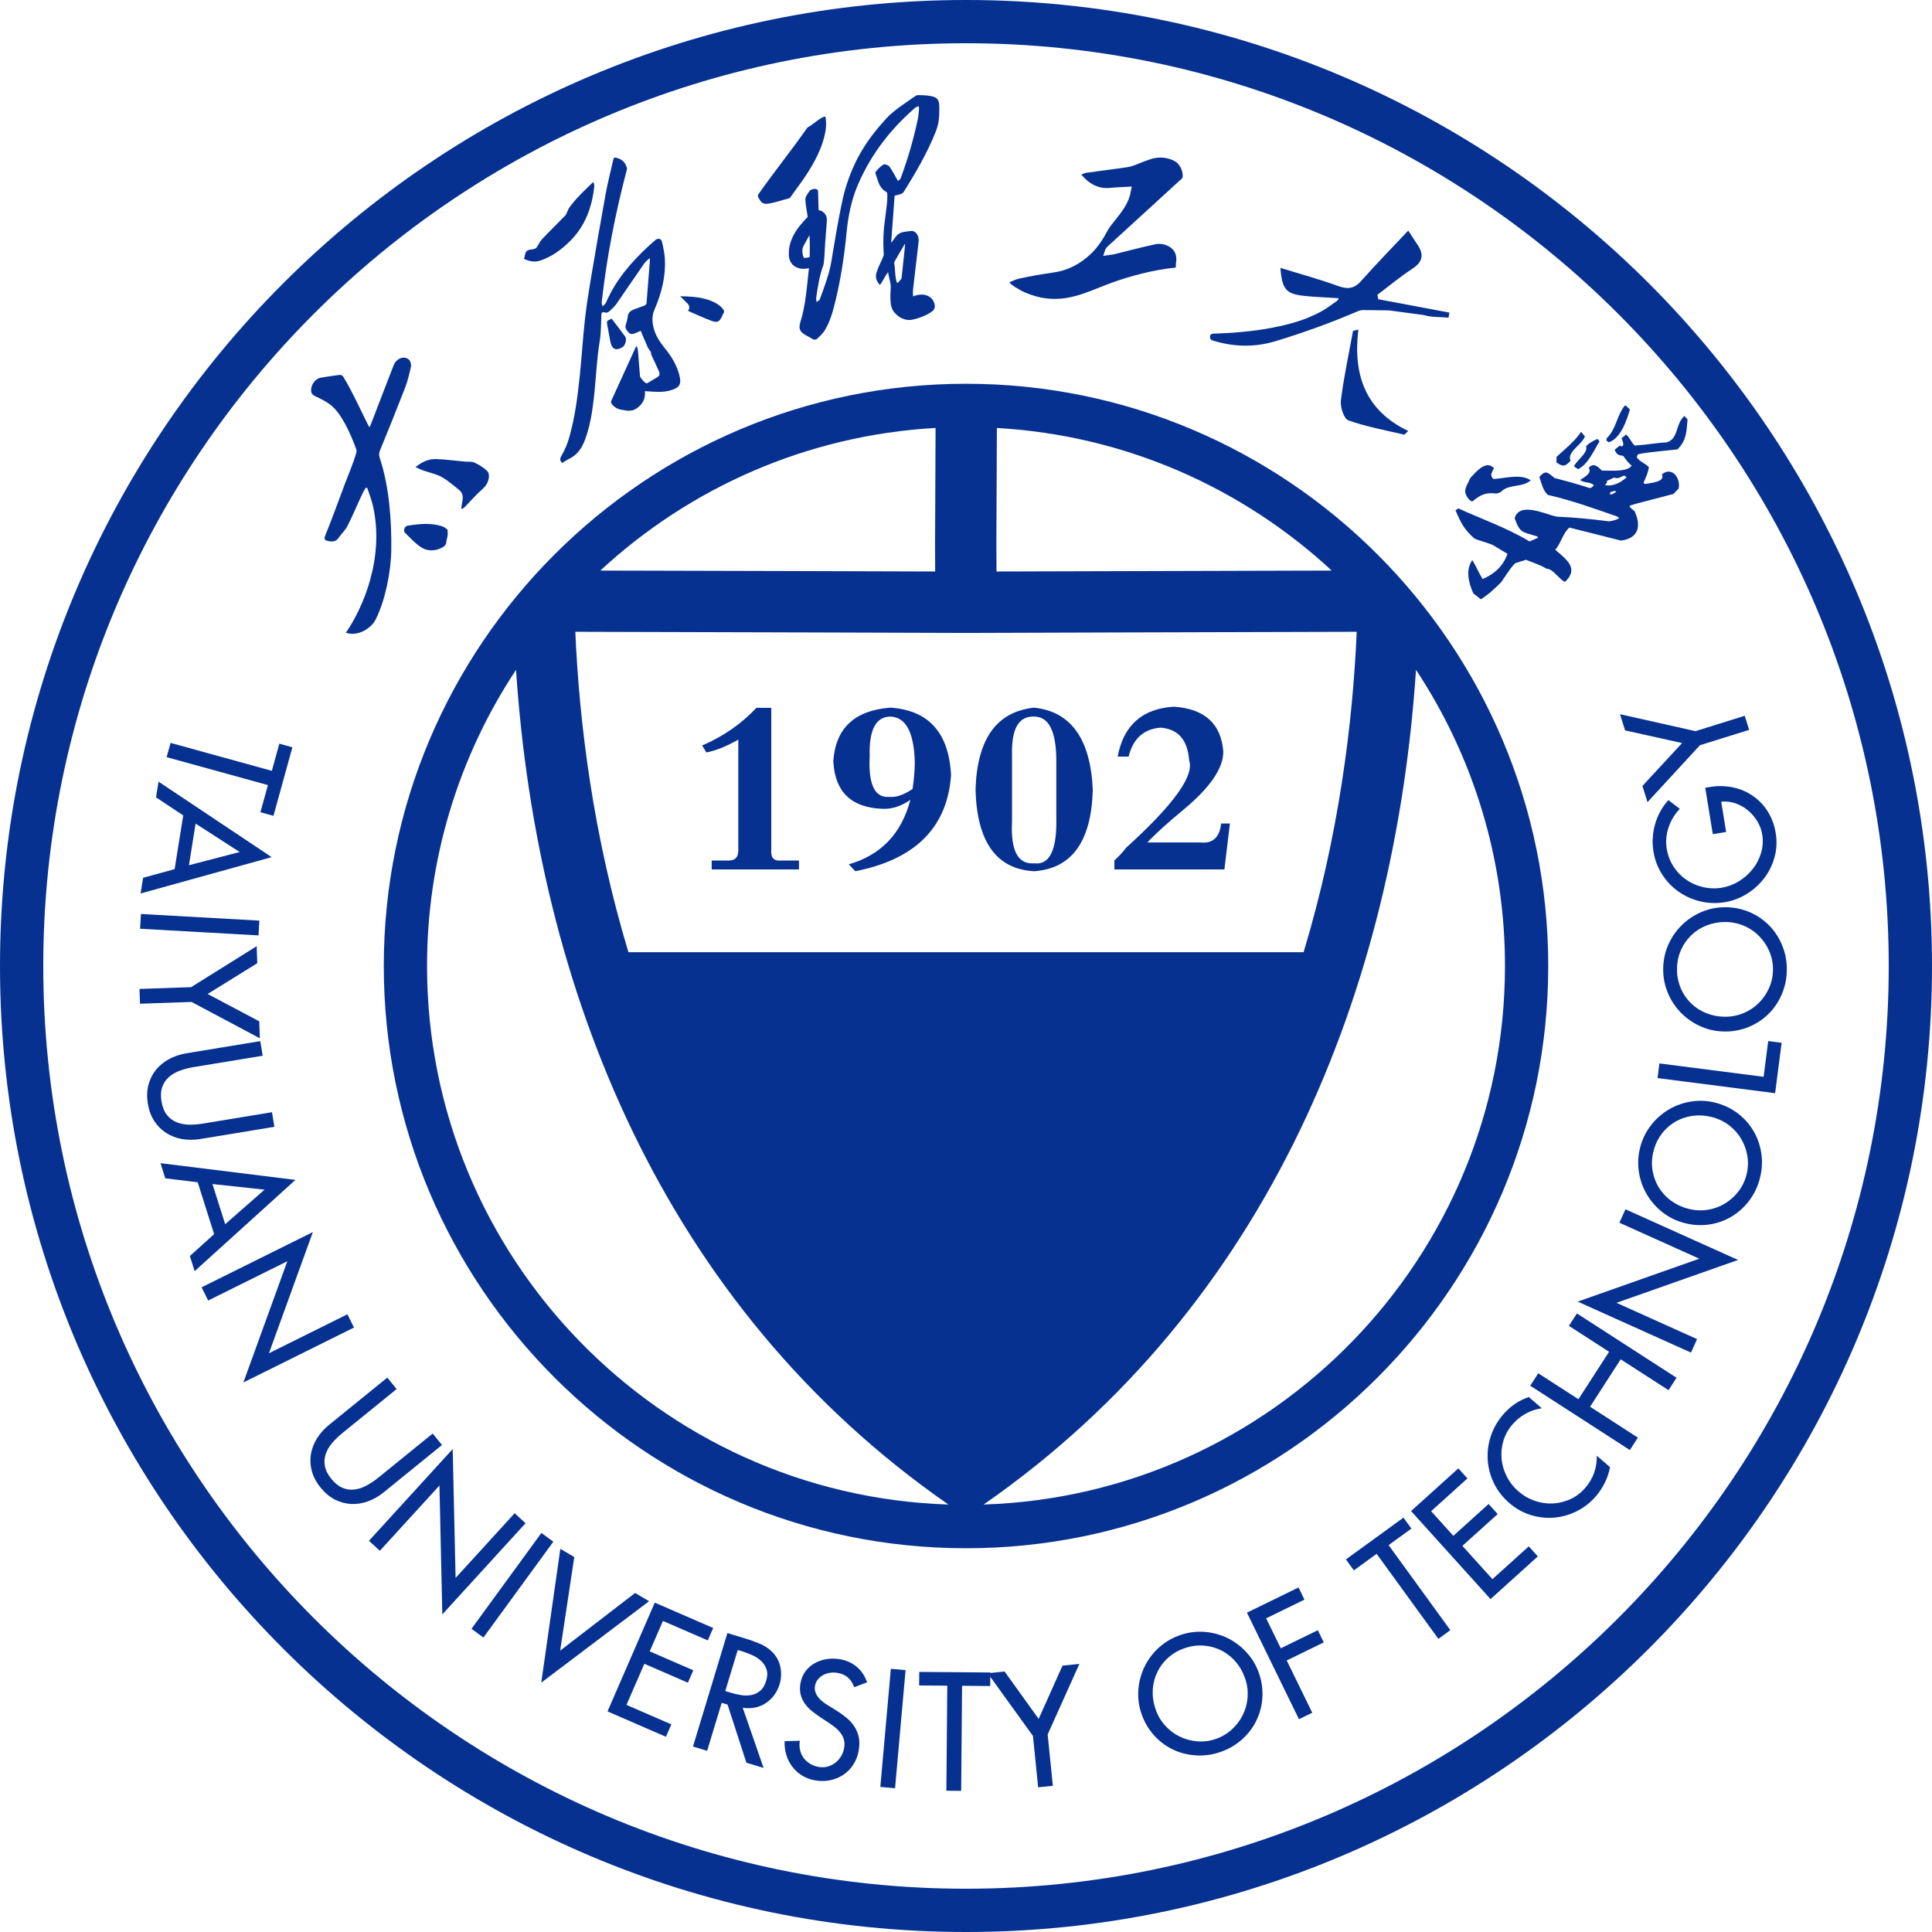 <svg xmlns="http://www.w3.org/2000/svg" xmlns:xlink="http://www.w3.org/1999/xlink" fill="none" version="1.1" width="278" height="278" viewBox="0 0 278 278"><g><g transform="matrix(1,0,0,-1,0,556)"><g><path d="M139.001,278C62.355,278,0,340.355,0,416.999C0,493.647,62.355,556,139.001,556C215.645,556.003,278,493.647,278,416.999C278,340.355,215.645,278,139.001,278ZM139.001,549.777C65.787,549.777,6.226,490.213,6.226,416.999C6.226,343.79,65.787,284.226,139.001,284.226C212.213,284.226,271.774,343.79,271.774,416.999C271.774,490.213,212.213,549.777,139.001,549.777Z" fill-rule="evenodd" fill="#063191" fill-opacity="1" style="mix-blend-mode:passthrough"/></g><g><path d="M23.976,447.052L24.542,449.102L39.116,445.083L40.194,448.988L42.07,448.469L39.349,438.61L37.473,439.127L38.551,443.032L23.976,447.052Z" fill-rule="evenodd" fill="#063191" fill-opacity="1" style="mix-blend-mode:passthrough"/></g><g><path d="M26.366,438.67L22.449,441.266L22.813,443.528L39.087,432.664L20.233,427.436L20.594,429.694L25.127,430.939L26.366,438.67ZM34.485,433.403L28.146,437.49L27.187,431.501L34.485,433.403Z" fill-rule="evenodd" fill="#063191" fill-opacity="1" style="mix-blend-mode:passthrough"/></g><g><path d="M20.161,422.36L20.28,424.484L37.319,423.53L37.201,421.403L20.161,422.36Z" fill-rule="evenodd" fill="#063191" fill-opacity="1" style="mix-blend-mode:passthrough"/></g><g><path d="M36.934,419.85L37.019,417.403L29.878,412.974L37.306,409.038L37.388,406.598L27.563,411.828L20.146,411.574L20.072,413.7L27.49,413.953L36.934,419.85Z" fill-rule="evenodd" fill="#063191" fill-opacity="1" style="mix-blend-mode:passthrough"/></g><g><path d="M37.798,404.088L27.861,402.451C27.195,402.342,26.54,402.173,25.904,401.946C25.321,401.741,24.781,401.43,24.311,401.029C23.867,400.641,23.534,400.143,23.345,399.584Q23.041,398.72,23.237,397.516Q23.438,396.31,24.005,395.588Q24.568,394.865,25.381,394.532C25.955,394.302,26.565,394.18,27.183,394.172C27.858,394.161,28.533,394.213,29.198,394.325L39.137,395.961L39.483,393.86L28.831,392.106C27.955,391.954,27.06,391.953,26.183,392.103C25.373,392.243,24.599,392.541,23.904,392.981Q22.893,393.627,22.204,394.685Q21.513,395.74,21.274,397.191Q21.038,398.643,21.35,399.864Q21.665,401.087,22.415,402.025C22.932,402.663,23.569,403.192,24.29,403.583Q25.419,404.202,26.799,404.437L37.452,406.191L37.798,404.088Z" fill-rule="evenodd" fill="#063191" fill-opacity="1" style="mix-blend-mode:passthrough"/></g><g><path d="M28.449,385.883L23.784,386.446L23.095,388.627L42.512,386.224L28.009,373.091L27.322,375.27L30.811,378.416L28.449,385.883ZM38.067,384.816L30.573,385.627L32.401,379.845L38.067,384.816Z" fill-rule="evenodd" fill="#063191" fill-opacity="1" style="mix-blend-mode:passthrough"/></g><g><path d="M45.022,378.719L38.699,361.277L49.988,366.883L50.936,364.976L35.021,357.075L41.345,374.517L29.953,368.863L29.008,370.765L45.022,378.719Z" fill-rule="evenodd" fill="#063191" fill-opacity="1" style="mix-blend-mode:passthrough"/></g><g><path d="M57.071,356.123L49.25,349.778C48.725,349.354,48.239,348.883,47.8,348.371C47.394,347.904,47.079,347.366,46.87,346.784C46.677,346.227,46.635,345.629,46.749,345.051C46.855,344.449,47.166,343.836,47.68,343.199Q48.452,342.254,49.3,341.905C49.842,341.677,50.435,341.596,51.019,341.672Q51.895,341.781,52.761,342.253C53.353,342.576,53.915,342.953,54.44,343.379L62.259,349.725L63.6,348.075L55.217,341.271C54.53,340.708,53.753,340.264,52.919,339.958C52.147,339.678,51.328,339.554,50.507,339.591C49.696,339.635,48.904,339.852,48.183,340.227Q47.062,340.8,46.133,341.947C45.515,342.704,45.098,343.495,44.875,344.306C44.656,345.087,44.607,345.907,44.731,346.709Q44.92,347.896,45.588,348.991C46.057,349.747,46.653,350.417,47.348,350.972L55.732,357.775L57.071,356.123Z" fill-rule="evenodd" fill="#063191" fill-opacity="1" style="mix-blend-mode:passthrough"/></g><g><path d="M65.141,347.495L65.555,328.947L74.054,338.259L75.621,336.821L63.645,323.698L63.234,342.249L54.66,332.856L53.088,334.289L65.141,347.495Z" fill-rule="evenodd" fill="#063191" fill-opacity="1" style="mix-blend-mode:passthrough"/></g><g><path d="M69.562,320.376L67.842,321.628L77.9,335.418L79.62,334.162L69.562,320.376Z" fill-rule="evenodd" fill="#063191" fill-opacity="1" style="mix-blend-mode:passthrough"/></g><g><path d="M80.602,318.485L91.387,326.784L93.397,325.597L77.886,313.888L80.628,333.137L82.635,331.951L80.602,318.485Z" fill-rule="evenodd" fill="#063191" fill-opacity="1" style="mix-blend-mode:passthrough"/></g><g><path d="M94.216,325.394L102.624,321.744L101.847,319.958L95.391,322.76L93.489,318.381L99.76,315.656L98.983,313.872L92.716,316.592L90.146,310.678L96.601,307.876L95.824,306.091L87.417,309.741L94.216,325.394Z" fill-rule="evenodd" fill="#063191" fill-opacity="1" style="mix-blend-mode:passthrough"/></g><g><path d="M109.872,301.607L107.402,302.358L104.691,310.72L103.847,310.976L101.751,304.069L99.716,304.687L104.668,321.016L107.136,320.266C107.874,320.043,108.602,319.784,109.315,319.489C110.031,319.195,110.678,318.757,111.217,318.201Q112.073,317.282,112.305,316.051C112.458,315.235,112.416,314.431,112.178,313.651C112.009,313.084,111.743,312.549,111.392,312.072C111.059,311.621,110.648,311.233,110.178,310.926C109.712,310.617,109.19,310.403,108.641,310.295C108.058,310.173,107.457,310.166,106.872,310.274L109.872,301.607ZM104.36,312.666L105.01,312.471Q105.786,312.231,106.587,312.096C107.087,312.007,107.6,312.007,108.1,312.096Q108.818,312.234,109.383,312.706Q109.95,313.17,110.245,314.143Q110.537,315.097,110.298,315.796C110.143,316.258,109.875,316.673,109.518,317.004C109.133,317.356,108.693,317.641,108.214,317.849Q107.453,318.183,106.695,318.416L106.153,318.578L104.36,312.666Z" fill-rule="evenodd" fill="#063191" fill-opacity="1" style="mix-blend-mode:passthrough"/></g><g><path d="M122.919,313.224Q122.591,314.092,122.027,314.603Q121.462,315.12,120.507,315.29C120.162,315.349,119.81,315.354,119.464,315.304C119.119,315.253,118.784,315.147,118.474,314.988C118.174,314.832,117.908,314.616,117.694,314.354C117.473,314.081,117.328,313.756,117.272,313.409C117.213,313.104,117.237,312.79,117.341,312.497Q117.494,312.08,117.776,311.731C117.969,311.494,118.19,311.28,118.434,311.095C118.682,310.904,118.931,310.742,119.179,310.586L120.299,309.901Q121.127,309.384,121.818,308.815C122.261,308.452,122.645,308.023,122.957,307.542Q123.407,306.837,123.577,305.992Q123.746,305.144,123.558,304.095C123.436,303.372,123.169,302.681,122.772,302.064C122.398,301.487,121.91,300.994,121.337,300.614C120.761,300.232,120.115,299.968,119.437,299.834C118.717,299.691,117.975,299.689,117.253,299.827C115.298,300.157,113.703,301.576,113.149,303.48C112.954,304.121,112.871,304.79,112.903,305.458L115.1,305.522C115.017,305.084,115.023,304.633,115.117,304.196Q115.256,303.565,115.623,303.061C115.874,302.721,116.19,302.434,116.553,302.217Q117.112,301.875,117.782,301.753Q118.452,301.634,119.065,301.797Q119.682,301.965,120.175,302.336C120.859,302.859,121.319,303.622,121.464,304.47Q121.585,305.143,121.429,305.688C121.329,306.046,121.158,306.38,120.927,306.67C120.69,306.976,120.415,307.25,120.109,307.486Q119.633,307.856,119.14,308.177L118.069,308.879Q117.413,309.316,116.813,309.801C116.426,310.111,116.084,310.475,115.798,310.881C115.198,311.721,114.974,312.773,115.18,313.784Q115.362,314.812,115.916,315.539C116.289,316.021,116.735,316.41,117.266,316.698C117.793,316.991,118.368,317.179,118.999,317.276Q119.946,317.415,120.901,317.241C121.787,317.097,122.617,316.715,123.303,316.135C123.967,315.565,124.456,314.826,124.771,313.929L122.919,313.224Z" fill-rule="evenodd" fill="#063191" fill-opacity="1" style="mix-blend-mode:passthrough"/></g><g><path d="M128.793,298.686L126.672,298.877L128.186,315.871L130.304,315.683L128.793,298.686Z" fill-rule="evenodd" fill="#063191" fill-opacity="1" style="mix-blend-mode:passthrough"/></g><g><path d="M138.305,298.312L136.176,298.327L136.308,313.442L132.256,313.478L132.275,315.426L142.503,315.344L142.486,313.392L138.434,313.428L138.305,298.312Z" fill-rule="evenodd" fill="#063191" fill-opacity="1" style="mix-blend-mode:passthrough"/></g><g><path d="M142.123,315.24L144.553,315.486L149.453,308.66L152.888,316.331L155.317,316.578L150.75,306.426L151.498,299.038L149.382,298.822L148.634,306.21L142.123,315.24Z" fill-rule="evenodd" fill="#063191" fill-opacity="1" style="mix-blend-mode:passthrough"/></g><g><path d="M169.935,320.761C171.063,321.14,172.257,321.281,173.443,321.176C174.59,321.075,175.708,320.76,176.739,320.246C177.763,319.721,178.681,319.01,179.446,318.151C180.238,317.267,180.836,316.227,181.201,315.098C181.587,313.949,181.734,312.733,181.633,311.525C181.442,309.22,180.344,307.085,178.58,305.589C177.671,304.813,176.616,304.225,175.477,303.859C174.344,303.478,173.147,303.329,171.956,303.421C170.815,303.502,169.7,303.802,168.672,304.305C167.646,304.816,166.731,305.524,165.977,306.389C165.181,307.303,164.58,308.37,164.211,309.525C163.835,310.651,163.7,311.845,163.814,313.027C163.931,314.2,164.243,315.293,164.76,316.319C165.282,317.343,165.995,318.258,166.86,319.015Q168.193,320.19,169.935,320.761ZM174.855,305.751C175.712,306.028,176.501,306.48,177.175,307.077Q178.18,307.959,178.783,309.134C179.19,309.925,179.437,310.788,179.512,311.675C179.595,312.607,179.481,313.547,179.177,314.433C178.899,315.3,178.457,316.106,177.874,316.807C177.315,317.481,176.63,318.04,175.859,318.455C175.075,318.865,174.219,319.118,173.339,319.2C172.397,319.286,171.448,319.172,170.553,318.867C168.79,318.314,167.333,317.058,166.528,315.394C166.147,314.604,165.926,313.745,165.877,312.869Q165.794,311.521,166.234,310.185Q166.692,308.788,167.597,307.768C168.181,307.099,168.891,306.55,169.686,306.154C170.473,305.759,171.328,305.518,172.206,305.443C173.101,305.361,174.003,305.465,174.855,305.751Z" fill-rule="evenodd" fill="#063191" fill-opacity="1" style="mix-blend-mode:passthrough"/></g><g><path d="M182.19,323.133L184.296,318.826L189.622,321.424L190.479,319.675L185.148,317.074L188.823,309.549L186.913,308.619L179.424,323.952L186.847,327.576L187.7,325.827L182.19,323.133Z" fill-rule="evenodd" fill="#063191" fill-opacity="1" style="mix-blend-mode:passthrough"/></g><g><path d="M208.692,321.433L206.972,320.181L198.086,332.416L194.814,330.036L193.667,331.611L201.946,337.623L203.089,336.048L199.811,333.668L208.692,321.433Z" fill-rule="evenodd" fill="#063191" fill-opacity="1" style="mix-blend-mode:passthrough"/></g><g><path d="M203.043,338.57L209.844,344.711L211.15,343.267L205.927,338.549L209.126,335.006L214.198,339.588L215.503,338.139L210.428,333.562L214.75,328.773L219.978,333.491L221.28,332.043L214.477,325.902L203.043,338.57Z" fill-rule="evenodd" fill="#063191" fill-opacity="1" style="mix-blend-mode:passthrough"/></g><g><path d="M221.852,353.363C221.038,353.248,220.252,352.983,219.534,352.583C218.818,352.186,218.177,351.665,217.642,351.045C217.038,350.357,216.588,349.546,216.324,348.669Q215.941,347.374,216.067,346.066C216.152,345.198,216.401,344.353,216.815,343.542C217.234,342.719,217.811,341.986,218.514,341.386C219.877,340.197,221.646,339.58,223.454,339.661C224.329,339.709,225.187,339.923,225.983,340.29Q227.201,340.857,228.131,341.935C228.683,342.572,229.1,343.291,229.381,344.07Q229.795,345.249,229.768,346.532L231.67,344.892C231.529,344.117,231.279,343.367,230.928,342.662C230.586,341.962,230.158,341.308,229.653,340.715C228.126,338.933,225.96,337.823,223.622,337.622C222.485,337.531,221.342,337.66,220.254,338C219.119,338.359,218.071,338.949,217.175,339.732C216.247,340.52,215.492,341.492,214.958,342.586C213.93,344.694,213.772,347.122,214.517,349.345C214.897,350.496,215.504,351.559,216.302,352.47Q217.04,353.329,217.971,353.978Q218.904,354.621,219.983,354.974L221.852,353.363Z" fill-rule="evenodd" fill="#063191" fill-opacity="1" style="mix-blend-mode:passthrough"/></g><g><path d="M231.532,361.489L225.753,365.219L226.908,367.005L241.241,357.751L240.088,355.964L233.207,360.406L228.798,353.58L235.679,349.138L234.525,347.35L220.19,356.607L221.345,358.394L227.126,354.664L231.532,361.489Z" fill-rule="evenodd" fill="#063191" fill-opacity="1" style="mix-blend-mode:passthrough"/></g><g><path d="M227.019,368.709L244.516,374.882L233.018,380.059L233.893,381.993L250.092,374.702L232.597,368.535L244.194,363.313L243.322,361.371L227.019,368.709Z" fill-rule="evenodd" fill="#063191" fill-opacity="1" style="mix-blend-mode:passthrough"/></g><g><path d="M236.019,390.933C236.328,392.118,236.849,393.171,237.578,394.102C239.001,395.94,241.077,397.158,243.375,397.505C244.548,397.688,245.747,397.623,246.893,397.314C248.069,397.015,249.171,396.479,250.132,395.738C251.036,395.034,251.796,394.162,252.37,393.171C253.532,391.115,253.838,388.685,253.221,386.405C252.926,385.247,252.402,384.161,251.678,383.21C250.989,382.297,250.13,381.525,249.149,380.937C248.163,380.351,247.071,379.966,245.936,379.804C244.736,379.629,243.512,379.705,242.343,380.027C241.192,380.321,240.117,380.854,239.186,381.59C238.283,382.303,237.523,383.179,236.944,384.173C236.365,385.169,235.983,386.267,235.817,387.406C235.64,388.583,235.709,389.784,236.019,390.933ZM251.294,386.913Q251.646,388.246,251.446,389.575C251.319,390.447,251.027,391.287,250.587,392.05C250.144,392.819,249.556,393.493,248.855,394.037C248.113,394.61,247.262,395.025,246.353,395.254Q244.996,395.616,243.656,395.452C242.785,395.352,241.942,395.081,241.175,394.655C239.565,393.748,238.399,392.22,237.947,390.428C237.694,389.516,237.637,388.561,237.781,387.626C238.043,385.866,239.002,384.286,240.441,383.24C241.174,382.701,242.003,382.307,242.885,382.081C244.663,381.596,246.562,381.852,248.149,382.791C248.907,383.238,249.574,383.824,250.114,384.519Q250.941,385.574,251.294,386.913Z" fill-rule="evenodd" fill="#063191" fill-opacity="1" style="mix-blend-mode:passthrough"/></g><g><path d="M253.771,401.056L254.431,406.196L256.362,405.947L255.426,398.697L238.506,400.873L238.776,402.983L253.771,401.056Z" fill-rule="evenodd" fill="#063191" fill-opacity="1" style="mix-blend-mode:passthrough"/></g><g><path d="M239.319,416.519C239.319,417.742,239.557,418.893,240.021,419.982C240.473,421.041,241.123,422.004,241.936,422.819C242.751,423.631,243.71,424.282,244.765,424.74C245.853,425.217,247.03,425.46,248.218,425.453C250.6,425.475,252.889,424.533,254.565,422.84C255.364,422.02,255.997,421.055,256.43,419.996C256.888,418.891,257.119,417.706,257.108,416.511Q257.107,414.654,256.427,413.03C255.994,411.971,255.36,411.004,254.56,410.185C252.884,408.493,250.594,407.552,248.212,407.576Q246.378,407.576,244.761,408.289C243.705,408.748,242.745,409.402,241.931,410.217C241.116,411.031,240.468,411.995,240.021,413.057C239.55,414.15,239.311,415.329,239.319,416.519ZM255.118,416.511Q255.118,417.891,254.587,419.128C254.239,419.937,253.744,420.674,253.126,421.301C251.83,422.61,250.06,423.342,248.218,423.329C247.307,423.332,246.404,423.162,245.556,422.83C244.739,422.511,243.993,422.035,243.36,421.427C242.726,420.811,242.219,420.077,241.866,419.266C241.492,418.398,241.303,417.461,241.311,416.516C241.29,414.668,242.03,412.892,243.358,411.606C243.984,410.998,244.712,410.534,245.553,410.2C246.4,409.867,247.302,409.697,248.212,409.698C249.149,409.692,250.077,409.878,250.938,410.246Q252.197,410.788,253.123,411.725Q254.052,412.668,254.584,413.899C254.94,414.721,255.118,415.595,255.118,416.511Z" fill-rule="evenodd" fill="#063191" fill-opacity="1" style="mix-blend-mode:passthrough"/></g><g><path d="M245.371,442.65L246.043,442.758C247.143,442.945,248.268,442.926,249.362,442.702C250.388,442.491,251.361,442.075,252.222,441.479C253.082,440.886,253.81,440.123,254.363,439.237C254.955,438.285,255.346,437.222,255.511,436.112C255.709,434.969,255.653,433.797,255.347,432.678C255.056,431.589,254.558,430.567,253.879,429.667C253.192,428.763,252.345,427.992,251.38,427.393C250.4,426.774,249.305,426.361,248.161,426.178C246.988,425.984,245.788,426.027,244.632,426.305C243.514,426.574,242.457,427.052,241.515,427.713C240.579,428.378,239.78,429.218,239.163,430.187C238.525,431.187,238.101,432.309,237.917,433.481C237.707,434.79,237.787,436.129,238.153,437.404C238.513,438.692,239.169,439.878,240.067,440.869L241.713,439.622C240.987,438.867,240.438,437.96,240.104,436.967C239.756,435.978,239.661,434.918,239.829,433.883C239.97,432.976,240.297,432.108,240.788,431.334C241.264,430.59,241.88,429.946,242.601,429.438C243.328,428.929,244.145,428.563,245.01,428.362C245.909,428.148,246.842,428.116,247.754,428.267C248.631,428.414,249.471,428.731,250.226,429.2C250.983,429.665,251.652,430.258,252.204,430.953Q253.018,431.992,253.407,433.281C253.663,434.141,253.718,435.021,253.569,435.932Q253.41,436.912,252.862,437.824C252.501,438.423,252.042,438.957,251.504,439.404C250.97,439.848,250.359,440.19,249.701,440.414C249.049,440.641,248.355,440.718,247.669,440.64L248.378,436.281L246.46,435.969L245.371,442.65Z" fill-rule="evenodd" fill="#063191" fill-opacity="1" style="mix-blend-mode:passthrough"/></g><g><path d="M237.062,440.576L236.333,442.908L242.038,449.078L233.837,450.901L233.107,453.233L243.971,450.792L251.054,453.007L251.69,450.977L244.605,448.767L237.062,440.576Z" fill-rule="evenodd" fill="#063191" fill-opacity="1" style="mix-blend-mode:passthrough"/></g><g><path d="M106.235,449.578L106.235,433.6C106.235,432.649,105.772,432.177,104.859,432.177L102.407,432.179L102.407,430.892L114.965,430.892L114.965,432.179L112.358,432.179Q110.833,432.029,110.982,433.747L110.982,454.146L108.843,454.146C106.695,451.86,104.096,450.051,101.031,448.725L101.644,447.727C103.07,448.014,104.605,448.63,106.235,449.578Z" fill-rule="evenodd" fill="#063191" fill-opacity="1" style="mix-blend-mode:passthrough"/></g><g><path d="M126.881,439.626C128.249,439.533,129.621,439.954,130.994,440.907C129.728,436.062,126.775,432.966,122.128,431.633L123.079,430.637Q136.062,433.205,136.85,444.478C136.533,450.564,133.635,453.794,128.14,454.175C122.979,453.794,120.227,451.227,119.907,446.473C120.127,442.099,122.443,439.813,126.881,439.626ZM125.141,447.186C125.029,450.989,126.036,452.888,128.14,452.888C130.357,452.799,131.522,450.605,131.63,446.33Q131.628,444.62,131.313,442.473C130.043,441.623,128.935,441.24,127.987,441.337C125.872,441.149,124.932,443.097,125.141,447.186Z" fill-rule="evenodd" fill="#063191" fill-opacity="1" style="mix-blend-mode:passthrough"/></g><g><path d="M148.808,430.637C154.225,431.019,157.038,434.912,157.247,442.335C156.927,449.652,154.115,453.606,148.808,454.174C143.393,453.606,140.582,449.652,140.371,442.335Q140.686,431.07,148.808,430.637ZM145.622,437.769L145.622,447.325C145.522,451.128,146.579,452.985,148.808,452.888C150.938,452.888,151.997,450.754,151.997,446.472L151.997,438.341Q152.151,431.354,148.808,431.778C146.473,431.587,145.411,433.589,145.622,437.769Z" fill-rule="evenodd" fill="#063191" fill-opacity="1" style="mix-blend-mode:passthrough"/></g><g><path d="M176.972,437.502L175.71,437.502Q175.39,434.488,172.698,434.776L165.099,434.776Q166.836,436.644,170.321,439.514C174.124,442.679,176.024,445.45,176.024,447.847C175.71,451.87,173.328,454.026,168.898,454.311C164.351,454.026,161.666,451.634,160.823,447.127L162.399,447.127Q163.352,451.011,166.996,451.297Q170.799,451.011,171.113,446.553C171.856,444.35,168.845,440.19,162.083,434.057C161.559,433.387,160.98,432.762,160.352,432.188L160.352,430.892L176.183,430.892L176.972,437.502Z" fill-rule="evenodd" fill="#063191" fill-opacity="1" style="mix-blend-mode:passthrough"/></g><g><path d="M139.002,500.779C92.804,500.779,55.224,463.195,55.224,416.997C55.224,370.799,92.804,333.219,139.002,333.219C185.197,333.219,222.78,370.8,222.78,416.997C222.78,463.194,185.197,500.779,139.002,500.779ZM143.444,494.416C161.987,493.365,178.803,485.766,191.619,473.902C175.984,473.869,152.903,473.795,143.389,473.766L143.37,477.68C143.37,477.68,143.405,485.245,143.444,494.416ZM134.563,473.766C125.021,473.797,101.996,473.872,86.385,473.902C99.217,485.781,116.056,493.38,134.622,494.421L134.548,477.696C134.548,477.693,134.551,476.185,134.563,473.766ZM138.973,464.924C139.023,464.924,175.659,465.049,195.219,465.091C194.651,451.861,192.625,435.698,187.577,418.987L90.427,418.987C85.378,435.695,83.353,451.861,82.785,465.091C102.342,465.049,138.97,464.924,138.973,464.924ZM61.448,416.997C61.434,432.152,65.888,446.976,74.253,459.613C77.275,414.178,95.115,368.223,136.469,339.509C94.878,340.853,61.448,375.083,61.448,416.997ZM141.532,339.509C182.886,368.223,200.729,414.178,203.751,459.613C212.116,446.975,216.569,432.152,216.554,416.997C216.556,375.083,183.126,340.85,141.532,339.509Z" fill-rule="evenodd" fill="#063191" fill-opacity="1" style="mix-blend-mode:passthrough"/></g><g><path d="M159.4,520.558L169.992,530.244C170.05,530.296,170.118,530.357,170.138,530.387C170.346,531.166,169.809,532.402,169.055,532.801C168.032,533.361,166.827,533.483,165.713,533.139C165.163,532.98,164.635,532.769,164.077,532.547C163.738,532.41,163.396,532.279,163.053,532.153C162.715,532.035,162.365,531.953,162.009,531.909Q160.945,531.763,159.878,531.62C158.674,531.467,157.471,531.303,156.27,531.129C156.064,531.097,155.823,530.976,155.591,530.854L155.839,530.598C156.096,530.334,156.34,530.082,156.607,529.879C157.575,529.158,158.557,528.855,159.617,528.955C160.192,529.013,160.77,529.043,161.375,529.075L162.853,529.158L162.675,528.281C162.65,528.143,162.621,528.005,162.586,527.869C162.199,526.511,161.336,525.426,160.576,524.464L160.345,524.176C159.978,523.72,159.626,523.284,159.373,522.814C158.808,521.765,158.088,520.555,157.038,519.541C155.412,517.962,153.588,517.058,151.466,516.768C149.9,516.547,148.342,516.273,146.795,515.946C146.253,515.835,145.715,515.594,145.241,515.365C145.514,514.998,146.616,514.291,147.579,513.878C151.833,512.073,155.073,513.376,158.209,514.637C158.919,514.919,159.614,515.198,160.309,515.436C162.583,516.248,166.088,517.214,169.096,517.481C169.199,517.518,169.208,517.563,169.199,517.709C169.188,517.985,169.21,518.106,169.231,518.252C169.244,518.328,169.258,518.413,169.263,518.554C169.302,519.285,169.062,519.874,168.547,520.302C167.855,520.875,166.896,520.995,166.251,520.857C164.928,520.573,163.589,520.236,162.292,519.91Q161.307,519.656,160.321,519.417C160.145,519.377,159.965,519.349,159.785,519.332L158.737,519.188L159.009,519.977C159.086,520.202,159.221,520.402,159.4,520.558Z" fill-rule="evenodd" fill="#063191" fill-opacity="1" style="mix-blend-mode:passthrough"/></g><g><path d="M77.814,518.524C79.457,519.105,80.839,520.117,82.056,521.337C84.227,523.514,85.207,526.231,85.516,529.23C85.535,529.394,85.434,529.57,85.366,529.822C84.093,528.576,82.857,527.46,81.892,526.084C81.766,525.903,81.702,525.68,81.604,525.484C81.514,525.307,81.452,525.104,81.319,524.969C80.205,523.825,79.061,522.708,77.964,521.549C77.647,521.212,77.479,520.742,77.195,520.367C77.101,520.235,76.871,520.185,76.691,520.132C76.491,520.079,76.268,520.097,76.071,520.032C75.452,519.824,75.595,519.216,75.391,518.756C76.224,518.349,77.016,518.242,77.814,518.524Z" fill-rule="evenodd" fill="#063191" fill-opacity="1" style="mix-blend-mode:passthrough"/></g><g><path d="M95.267,521.157C95.147,521.694,94.67,521.788,94.266,521.424C93.999,521.184,93.721,520.954,93.457,520.714C90.877,518.338,88.598,515.739,87.202,512.464C87.123,512.277,86.925,512.142,86.782,511.981L86.64,512.045C86.621,512.227,86.568,512.409,86.59,512.585C87.298,518.946,88.524,525.206,90.147,531.393C90.188,531.538,90.24,531.699,90.206,531.837C89.986,532.711,89.316,533.255,88.367,533.342C88.32,533.205,88.254,533.064,88.222,532.922C87.861,531.316,87.448,529.721,87.152,528.105C86.429,524.121,85.732,520.132,85.063,516.138C84.719,514.095,84.391,512.045,84.162,509.989C83.866,507.324,83.707,504.648,83.431,501.984C83.121,498.986,82.744,495.99,81.917,493.085C81.66,492.169,81.289,491.29,80.814,490.466C80.547,490.017,80.517,489.764,80.9,489.386C81.228,489.585,81.531,489.803,81.864,489.96C83.042,490.519,83.71,491.492,84.156,492.667C84.87,494.561,85.195,496.534,85.427,498.528C85.755,501.325,85.837,504.147,86.297,506.934C86.503,508.187,86.471,509.487,86.539,510.763C86.556,511.059,86.77,511.13,86.96,511.059C87.351,510.914,87.601,511.12,87.839,511.35C88.146,511.646,88.468,511.942,88.709,512.288C90.047,514.21,91.358,516.155,92.691,518.08C92.882,518.352,93.166,518.558,93.471,518.857C93.507,518.678,93.524,518.635,93.521,518.598C93.362,516.519,93.204,514.438,93.032,512.361C93.022,512.25,92.893,512.103,92.781,512.057C92.282,511.854,91.77,511.687,91.268,511.495C90.79,511.311,90.396,511.065,90.332,510.467C90.288,510.058,90.161,509.657,90.039,509.26C89.878,508.738,90.227,508.426,90.512,508.109C90.763,507.837,91.104,507.943,91.405,508.051C91.637,508.137,91.857,508.248,92.192,508.401C92.533,507.591,92.852,506.807,93.201,506.036C93.319,505.776,93.515,505.555,93.671,505.325C93.691,505.2,93.679,505.035,93.738,504.901C94.096,504.115,94.49,503.34,94.829,502.545C94.95,502.266,94.953,501.943,94.615,501.746C94.149,501.471,93.691,501.186,93.228,500.911C93.169,500.875,93.101,500.834,93.04,500.837C92.82,500.848,92.107,501.638,92.089,501.881C91.992,503.119,91.899,504.355,91.79,505.592C91.775,505.79,91.685,505.98,91.626,506.197C91.54,506.144,91.521,506.138,91.517,506.127C90.323,503.518,89.126,500.905,87.94,498.288C87.897,498.193,87.934,498.021,87.994,497.926C88.319,497.452,88.825,497.133,89.393,497.044C90.108,496.92,90.851,496.743,91.521,497.179C92.419,497.76,92.916,498.578,92.79,499.711C92.972,499.704,93.119,499.699,93.269,499.687C94.331,499.608,95.402,499.525,96.44,499.817C97.866,500.218,98.054,500.77,97.766,501.957C97.417,503.393,96.68,504.628,95.76,505.769C94.994,506.725,94.295,507.688,94.017,508.955C93.817,509.855,93.811,510.61,94.184,511.473C95.176,513.778,95.81,516.181,95.668,518.719C95.621,519.538,95.449,520.354,95.267,521.157Z" fill-rule="evenodd" fill="#063191" fill-opacity="1" style="mix-blend-mode:passthrough"/></g><g><path d="M104.021,511.541C103.584,512.08,103.017,512.428,102.392,512.682C101.257,513.141,100.063,513.29,98.854,513.343C98.561,513.358,98.265,513.363,97.874,513.375C98.226,513.026,98.482,512.753,98.757,512.5C99.095,512.189,99.371,511.864,99.018,511.259C100.207,510.749,101.303,510.221,102.444,509.813C103.249,509.526,103.53,509.719,103.894,510.488C103.96,510.627,104.007,510.778,104.094,510.902C104.258,511.145,104.188,511.335,104.021,511.541Z" fill-rule="evenodd" fill="#063191" fill-opacity="1" style="mix-blend-mode:passthrough"/></g><g><path d="M89.962,507.563C89.331,508.432,88.671,509.28,88.015,510.144C87.273,509.822,87.273,509.822,87.398,509.145Q87.609,507.99,87.826,506.839C88.029,505.741,88.636,505.471,89.581,506.052C89.978,506.295,90.229,507.193,89.962,507.563Z" fill-rule="evenodd" fill="#063191" fill-opacity="1" style="mix-blend-mode:passthrough"/></g><g><path d="M211.337,484.178C210.396,485.39,210.949,485.824,211.562,487.215C212.346,488.031,213.796,489.881,214.964,488.64C214.617,487.846,214.332,487.62,214.902,487.071C216.501,487.168,218.913,487.873,220.262,486.875C218.965,485.789,217.093,486.394,215.97,485.222C215.661,485.015,215.283,484.941,214.982,485.018C213.601,485.111,212.927,484.715,211.871,483.853C211.63,483.899,211.63,483.899,211.337,484.178ZM211.997,470.62C212.359,470.337,212.719,470.06,213.08,469.767C214.209,470.48,215.054,471.275,216.005,472.223C217.475,474.387,217.475,474.387,218.03,474.963C218.54,475.134,219.056,475.292,219.564,475.448C221.741,474.619,221.741,474.619,222.56,474.156C223.461,474.173,224.29,472.68,225.18,472.269C227.189,474.123,225.569,475.393,223.789,476.888C224.616,477.847,224.927,479.358,225.828,480.086C228.301,479.466,230.772,478.848,233.248,478.214C235.883,478.565,236.14,480.406,235.205,482.445C234.544,482.984,234.544,482.984,234.476,483.183C234.61,483.322,234.61,483.322,240.799,484.923L241.542,485.698C241.874,487.16,240.594,488.964,239.127,487.734C239.693,486.59,237.312,486.513,236.689,486.349L236.49,486.537C236.818,487.295,237.149,487.958,237.259,488.774C236.702,489.392,235.873,489.559,235.516,490.235C235.562,490.367,235.615,490.489,235.659,490.607C236.407,490.816,236.407,490.813,241.386,491.34C242.675,492.686,242.654,493.737,242.827,495.647C242.675,495.821,242.527,495.99,242.373,496.152C241.029,494.963,241.565,492.799,239.767,492.332C238.802,492.332,237.003,492.007,235.223,491.883C234.679,492.406,234.6,492.91,233.979,493.479C233.758,493.302,233.544,493.119,233.321,492.93C233.53,492.464,233.53,492.464,233.588,491.939C233.506,491.883,233.432,491.819,233.35,491.748C233.256,491.804,233.16,491.841,233.063,491.88Q232.701,491.59,232.336,491.278C232.653,490.546,232.854,490.518,233.573,490.401C234.157,489.585,234.157,489.585,234.782,488.983C234.098,488.019,231.543,488.327,230.527,488.275C229.891,488.858,229.367,489.466,228.609,488.708C229.119,487.871,227.97,487.368,227.368,486.925C227.999,486.452,228.78,486.722,229.346,486.18C229.011,485.816,229.011,485.816,228.723,485.771C227.025,486.358,225.402,486.761,223.665,487.227C222.65,488.119,222.322,488.354,221.503,487.359C221.837,486.411,221.984,485.488,222.718,484.786C226.136,484.009,229.386,482.831,232.703,481.682L232.996,481.444C232.503,481.138,232.115,481.083,231.537,480.983C228.993,481.307,226.502,481.555,223.95,481.661C222.421,481.993,218.607,483.87,217.948,481.423C218.728,479.291,218.944,479.5,221.227,478.809C221.251,478.748,221.271,478.689,221.292,478.613Q220.69,478.361,220.093,478.09C216.757,480.086,213.336,481.251,209.852,482.841L209.43,482.567C210.21,480.774,210.674,479.804,212.17,478.501C212.771,478.235,213.696,478.014,214.752,477.604C215.471,477.181,216.184,476.753,216.905,476.315C216.319,474.547,215.001,473.385,213.336,472.683C212.798,473.531,212.317,474.704,211.85,475.406C210.844,473.965,211.337,472.11,211.997,470.62ZM231.692,484.826L231.684,485.169Q232.01,485.274,232.35,485.372Q232.464,485.303,232.576,485.235C232.016,484.889,232.016,484.889,231.692,484.826ZM231.271,486.622Q231.233,486.714,231.192,486.79Q231.73,487.04,232.262,487.279C232.851,487.044,233.179,487.364,233.717,487.58Q233.895,487.454,234.066,487.317C233.198,486.579,232.172,485.969,230.953,486.191Q231.111,486.418,231.271,486.622ZM225.995,489.706C225.408,490.95,227.621,491.986,228.055,493.206C227.881,493.429,227.695,493.643,227.512,493.86C226.517,492.417,225.268,491.448,223.979,490.272L223.953,489.466C224.898,488.79,225.231,488.87,225.995,489.706ZM227.063,488.491C228.512,489.175,229.351,491.196,230.159,492.496C230.062,492.617,229.964,492.739,229.864,492.845C229.187,492.534,228.741,492.32,228.226,491.783C228.527,490.811,226.901,489.812,226.482,488.901C226.676,488.769,226.869,488.637,227.063,488.491ZM231.488,492.361C233.171,492.86,234.108,495.553,234.524,497.082C234.04,497.572,234.04,497.572,233.82,497.665C232.64,496.239,232.571,494.268,231.195,492.937L231.147,492.604Q231.313,492.49,231.488,492.361Z" fill-rule="evenodd" fill="#063191" fill-opacity="1" style="mix-blend-mode:passthrough"/></g><g><path d="M199.881,511.336C198.655,511.344,197.434,511.378,196.21,511.383C195.937,511.388,195.666,511.336,195.415,511.23C191.53,509.566,187.555,508.12,183.509,506.898C180.464,505.99,177.503,506.076,174.508,507.002C174.135,507.117,174.095,507.355,174.119,507.613C174.138,507.862,174.333,507.979,174.619,507.989C177.384,508.079,180.139,508.296,182.864,508.807C185.387,509.279,187.855,509.933,190.116,511.186C190.885,511.612,191.595,512.139,192.311,512.654C192.556,512.833,192.622,512.944,192.593,513.097C190.979,513.196,189.363,513.249,187.752,513.415C185.052,513.692,184.487,514.331,184.234,517.456C187.051,516.584,189.799,515.842,192.455,514.875C193.837,514.37,194.807,514.381,195.841,515.552C197.989,517.973,200.256,520.293,202.63,522.819C203.032,522.213,203.502,521.479,203.988,520.757C204.931,519.355,204.712,518.307,203.238,517.339C201.489,516.194,199.872,514.843,198.199,513.583Q198.26,513.267,198.317,512.944Q203.436,511.979,208.553,511.019L208.428,510.289C207.237,510.406,205.986,510.321,204.865,510.667L199.881,511.336ZM195.459,508.586L194.688,508.378C194.083,505.046,193.359,501.734,192.942,498.382C192.825,497.444,193.377,495.739,194.022,495.508C196.624,494.584,199.379,494.098,202.078,493.448Q202.354,493.718,202.633,493.987C196.41,496.956,194.677,502.149,195.459,508.586Z" fill-rule="evenodd" fill="#063191" fill-opacity="1" style="mix-blend-mode:passthrough"/></g><g><path d="M54.699,491.239C55.916,494.191,57.103,497.155,58.261,500.13C58.643,501.11,58.899,502.162,59.129,503.213C59.197,503.53,59.06,504.058,58.849,504.248C58.149,504.874,57.026,504.425,56.641,503.442C55.656,500.928,54.316,497.386,53.379,494.98C53.318,494.824,53.244,494.676,53.168,494.502C52.695,495.236,50.838,499.47,49.385,501.805C49.295,501.951,49.055,502.08,48.896,502.061C47.983,501.954,47.079,501.796,46.176,501.657C45.481,501.552,44.865,500.839,44.778,500.046C44.709,499.449,44.921,499.196,45.396,498.971C46.133,498.624,46.883,498.263,47.538,497.761C49.205,496.485,50.51,493.397,51.252,491.392C51.311,491.218,51.318,491.031,51.27,490.853C50.795,489.216,50.207,487.909,49.62,486.363C48.553,483.544,47.89,481.608,46.792,478.925C46.63,478.529,46.693,478.294,47.034,478.201C47.67,478.025,48.273,477.952,48.738,478.624C49.131,479.19,49.659,479.675,49.979,480.29C50.932,482.127,51.311,483.25,52.246,485.157C52.356,485.381,52.496,485.589,52.623,485.806L52.84,485.798C53.13,484.911,53.482,484.039,53.679,483.145C55.347,475.649,52.203,468.468,49.77,464.963C51.376,464.362,53.376,465.491,54.081,466.906C55.447,469.662,56.26,473.762,56.302,476.843C56.358,481.044,56.017,485.978,54.638,490.122C54.503,490.526,54.535,490.846,54.699,491.239Z" fill-rule="evenodd" fill="#063191" fill-opacity="1" style="mix-blend-mode:passthrough"/></g><g><path d="M70.077,488.251C69.56,488.75,68.918,489.136,68.267,489.439C67.879,489.618,67.372,489.536,66.923,489.579C65.55,489.706,64.183,489.885,62.807,489.941C61.78,489.983,60.811,489.611,59.781,488.79C60.24,488.586,60.553,488.422,60.876,488.312C61.612,488.06,62.369,487.873,63.091,487.585C63.537,487.411,63.957,487.136,64.35,486.851Q65.276,486.177,66.142,485.429C66.591,485.036,66.65,484.475,66.527,483.865C66.459,483.533,66.421,483.198,66.368,482.864L66.518,482.778C66.635,482.862,66.764,482.931,66.864,483.034C67.469,483.659,68.061,484.304,68.677,484.93C69.033,485.295,69.449,485.601,69.778,485.992C70.381,486.708,70.567,487.775,70.077,488.251Z" fill-rule="evenodd" fill="#063191" fill-opacity="1" style="mix-blend-mode:passthrough"/></g><g><path d="M58.629,480.355C58.219,480.291,57.987,479.627,58.274,479.341C58.975,478.644,59.659,477.912,60.443,477.349C61.363,476.694,62.431,476.631,63.523,477.157C63.901,477.342,64.204,477.566,64.236,478.062C64.258,478.375,64.382,478.683,64.417,479C64.445,479.252,64.403,479.502,64.392,479.798C64.121,479.972,63.912,480.179,63.655,480.261C62.015,480.801,60.316,480.622,58.629,480.355Z" fill-rule="evenodd" fill="#063191" fill-opacity="1" style="mix-blend-mode:passthrough"/></g><g><path d="M113.794,527.696C114.597,528.858,115.476,529.964,116.229,531.164C117.227,532.751,118.092,534.365,118.575,536.187C118.834,537.181,118.973,538.174,118.767,539.236C118.596,539.191,118.467,539.176,118.364,539.12C117.587,538.708,117.064,538.143,116.296,537.718C116.192,537.65,116.106,537.56,116.041,537.454C113.799,534.236,111.324,531.19,109.114,528.028C108.936,527.772,109.235,527.403,109.358,527.189C109.615,526.737,110.024,526.62,110.511,526.692C111.609,526.848,112.452,527.194,113.538,527.461C113.635,527.482,113.727,527.601,113.794,527.696Z" fill-rule="evenodd" fill="#063191" fill-opacity="1" style="mix-blend-mode:passthrough"/></g><g><path d="M133.749,542.209C133.209,542.294,132.652,542.304,132.1,542.315C131.947,542.315,131.765,542.222,131.63,542.124C130.745,541.493,130.21,541.168,129.337,540.519C128.758,540.088,128.025,539.496,127.546,538.973C124.557,535.69,122.823,532.832,121.606,528.719C120.869,526.225,119.694,518.776,119.642,518.46C119.319,516.537,118.618,514.712,117.947,512.895C117.9,512.773,117.705,512.691,117.506,512.538C117.469,512.79,117.415,512.934,117.433,513.075C117.662,514.68,117.903,516.3,118.481,517.872C118.609,518.212,118.706,520.581,118.73,520.962C118.801,522.089,118.923,523.22,118.98,524.353C118.991,524.641,118.913,524.925,118.756,525.166C118.535,525.494,118.184,525.711,117.791,525.761C117.774,526.684,117.747,527.607,117.709,528.529C117.602,529.01,116.811,528.783,116.579,528.625C116.579,528.625,115.908,527.798,115.893,527.44C115.869,526.78,116.048,525.993,116.221,524.787C115.794,524.353,115.39,523.898,115.01,523.423C114.059,522.2,113.444,520.867,113.505,519.316C113.563,517.819,114.733,517.253,115.802,517.324C115.986,517.338,116.168,517.374,116.397,517.409C116.324,516.685,116.262,515.991,116.18,515.296C115.964,513.436,115.766,511.582,115.203,509.786C114.871,508.727,115.027,508.278,115.993,507.741C116.286,507.577,116.593,507.427,116.87,507.245C117.126,507.078,117.395,507.084,117.6,507.277C117.972,507.627,118.37,507.982,118.635,508.402C119.425,509.664,119.81,511.065,120.159,512.471C120.969,515.76,121.487,519.12,121.814,522.531C122.045,524.919,122.502,527.253,123.497,529.532C125.372,533.827,128.048,537.309,131.639,540.455C131.778,540.58,131.979,540.63,132.193,540.736C132.214,540.513,132.252,540.381,132.238,540.255C132.185,539.756,132.147,539.254,132.044,538.762C131.436,535.895,130.616,533.078,129.591,530.333C129.535,530.177,129.33,530.072,129.213,529.958C128.782,530.708,128.439,531.377,128.013,531.993C127.877,532.198,127.546,532.31,127.277,532.367C127.059,532.415,126.02,531.43,125.97,531.192C125.956,531.136,125.961,531.076,125.983,531.022C126.205,530.391,126.27,530.03,126.546,529.425C126.664,529.165,127.068,528.645,127.306,528.526C127.695,528.337,127.673,528.226,127.676,527.853C127.684,526.982,127.62,526.606,127.403,524.881C127.177,523.072,127.179,523.265,127.121,521.962C127.065,520.735,127.171,519.324,127.171,519.324C126.933,518.553,126.476,517.884,126.133,516.799C125.894,516.033,126.147,515.517,126.604,514.994C127.027,515.472,127.317,516.286,127.792,516.828C127.887,516.233,128.066,515.522,128.139,515.169C128.225,514.741,128.101,513.867,128.119,513.048C128.144,512.168,128.25,511.397,128.941,510.781C129.089,510.649,129.23,510.507,129.398,510.402C129.952,510.065,130.584,509.871,131.229,509.992C132.129,510.164,133.575,510.681,134.271,511.323C134.423,511.461,134.533,511.74,134.517,511.936C134.444,512.99,133.575,513.685,132.46,513.608C132.092,513.583,131.73,513.498,131.39,513.354C131.347,513.666,131.345,513.982,131.381,514.295C131.63,516.735,131.933,518.861,132.188,521.34C132.267,522.111,131.715,522.858,131.067,522.757C130.119,522.613,129.427,522.734,128.785,521.796C128.711,521.691,128.355,521.184,128.23,521.067L128.729,527.845C129.06,527.93,129.348,527.982,129.62,528.083C129.781,528.134,129.923,528.234,130.026,528.367C131.715,531.063,133.443,534.023,134.631,537.019C135.114,538.239,135.166,539.172,135.162,540.49C135.159,541.681,134.898,542.033,133.749,542.209ZM115.676,518.875C115.423,519.485,115.324,520.09,115.676,520.716L116.476,522.158C116.527,521.267,116.54,520.219,116.5,519.002C116.23,518.932,115.954,518.89,115.676,518.875ZM130.178,520.877C130.197,520.863,130.217,520.851,130.239,520.841C130.087,519.107,129.894,517.716,129.734,516.001C129.72,515.869,129.298,515.443,129.213,515.311Q129.135,515.329,129.057,515.343C128.761,516.138,128.835,517.221,128.672,518.119C128.664,518.213,128.685,518.307,128.732,518.389C129.269,519.356,129.633,519.905,130.178,520.877Z" fill-rule="evenodd" fill="#063191" fill-opacity="1" style="mix-blend-mode:passthrough"/></g></g></g></svg>